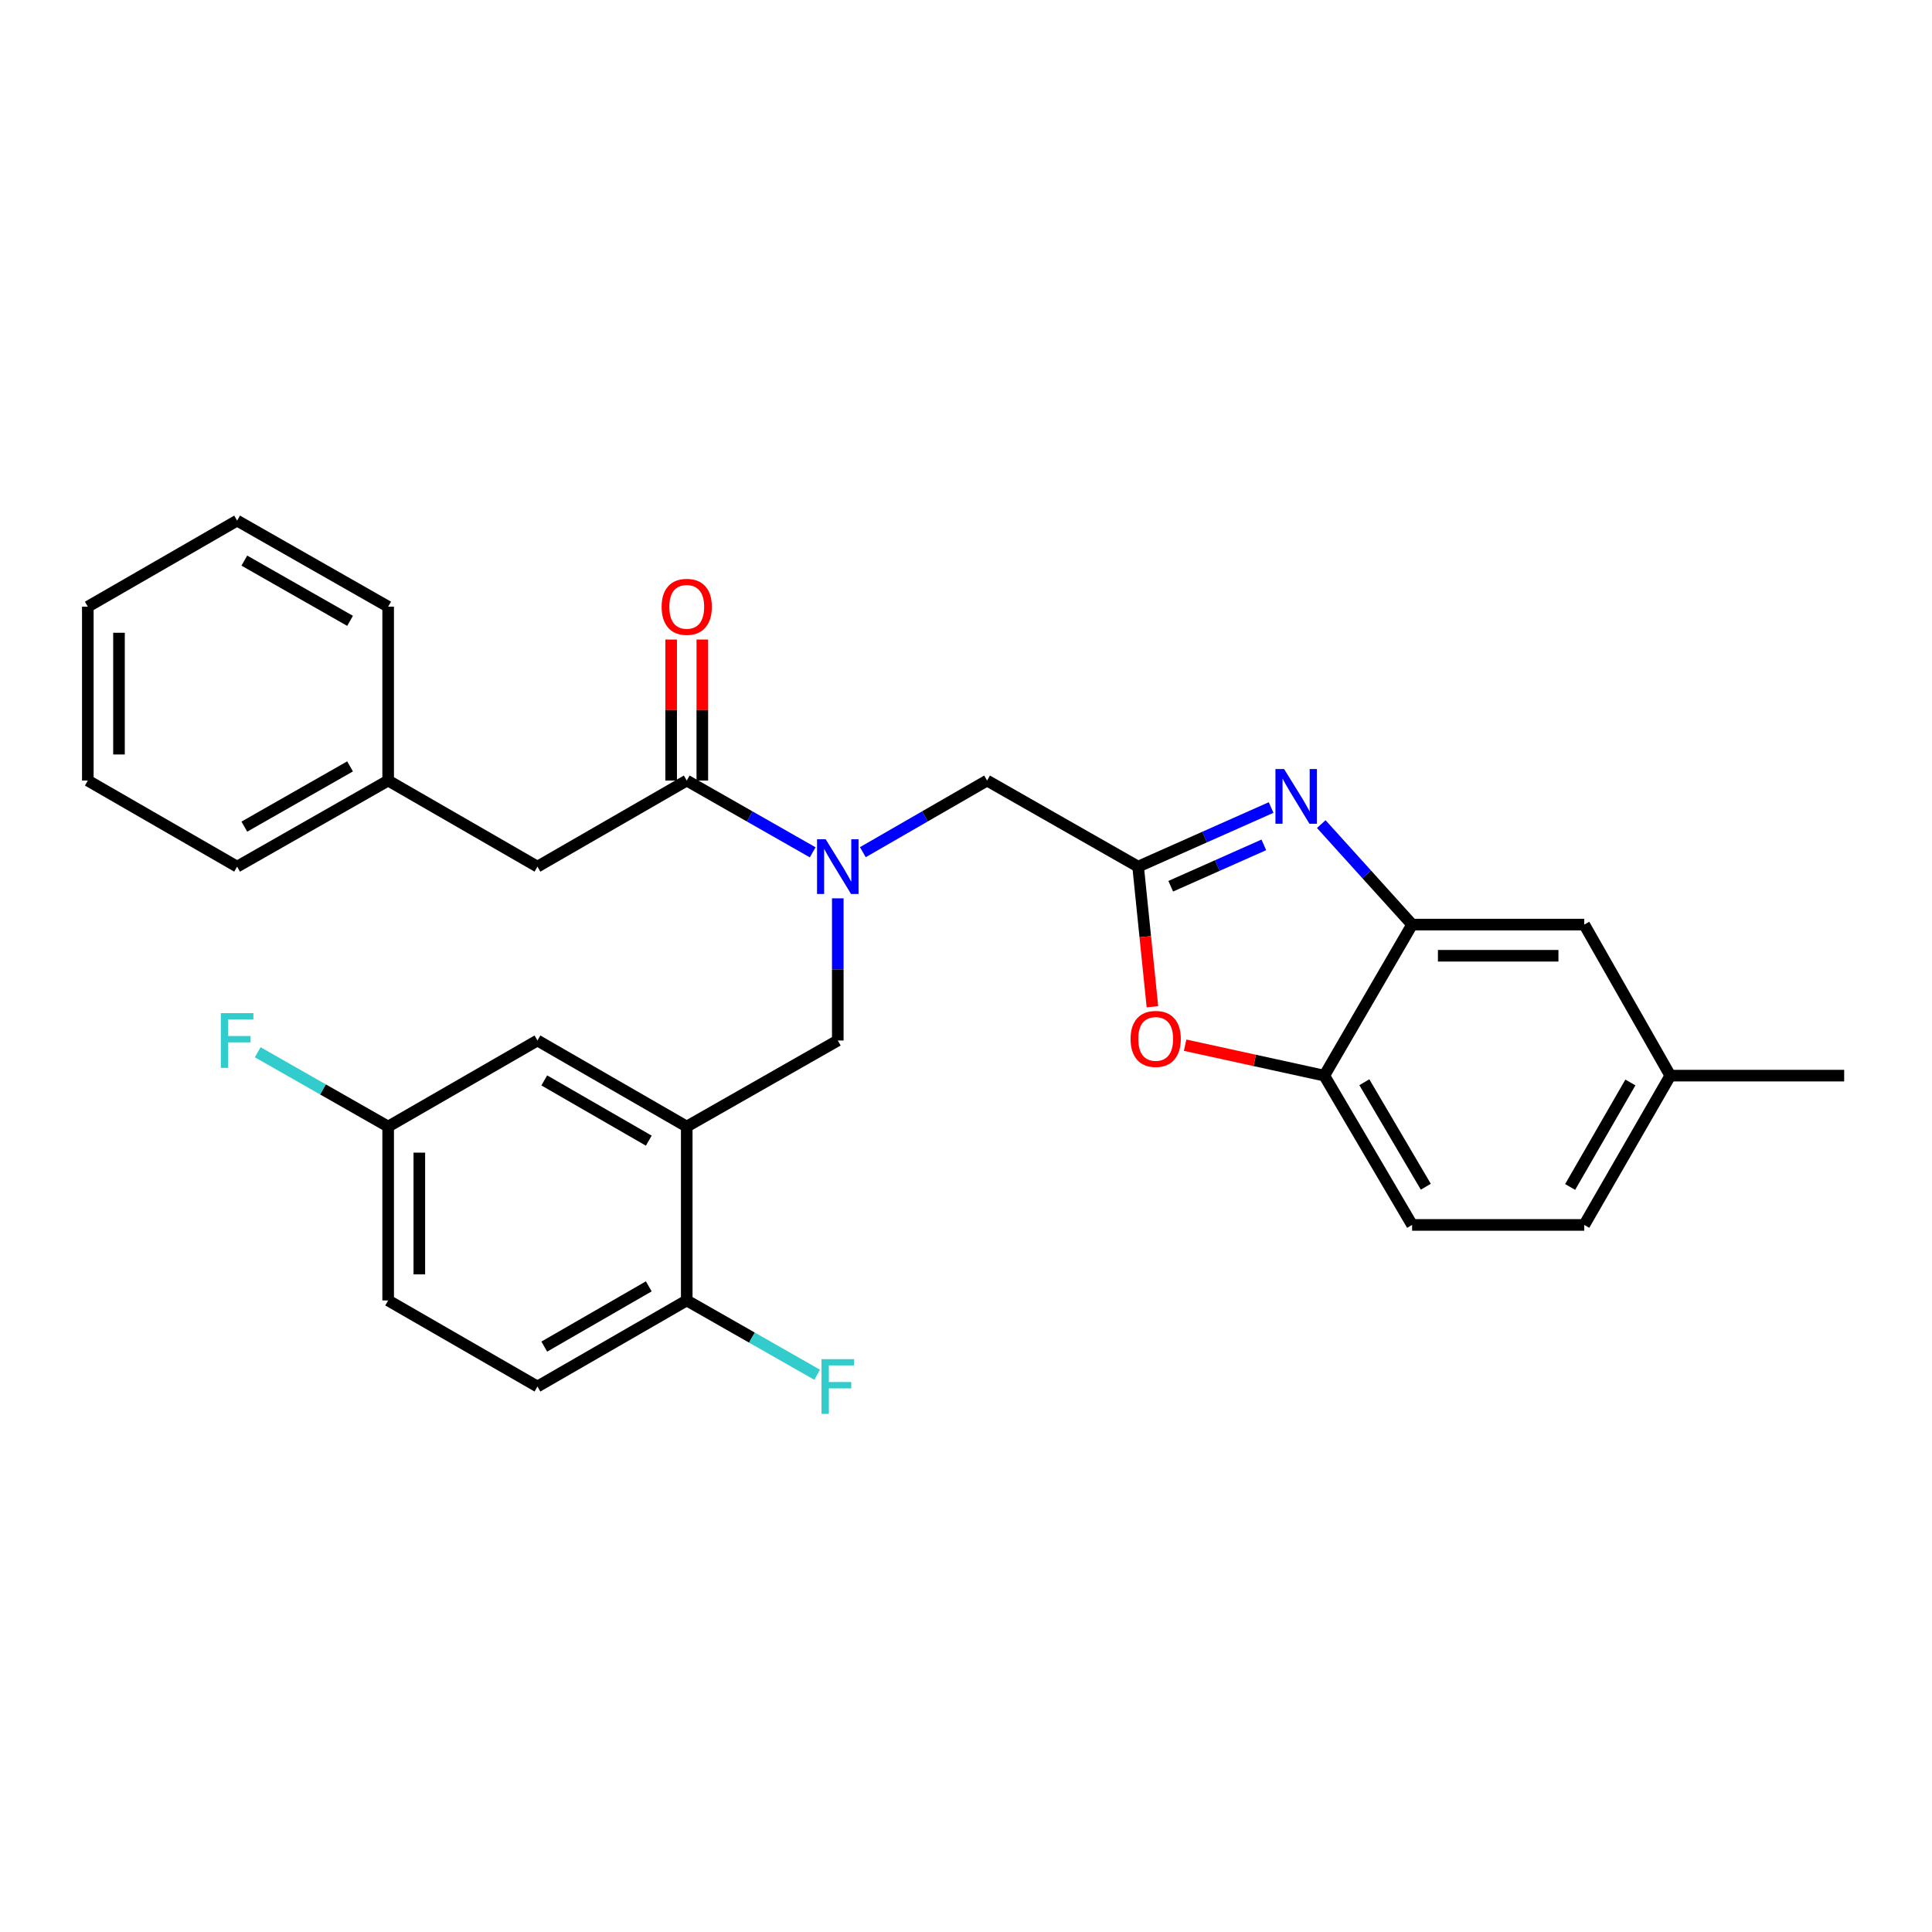 <?xml version='1.0' encoding='iso-8859-1'?>
<svg version='1.1' baseProfile='full'
              xmlns='http://www.w3.org/2000/svg'
                      xmlns:rdkit='http://www.rdkit.org/xml'
                      xmlns:xlink='http://www.w3.org/1999/xlink'
                  xml:space='preserve'
width='1000px' height='1000px' viewBox='0 0 1000 1000'>
<!-- END OF HEADER -->
<rect style='opacity:1.0;fill:#FFFFFF;stroke:none' width='1000' height='1000' x='0' y='0'> </rect>
<path class='bond-0' d='M 347.388,331.027 L 347.388,367.523' style='fill:none;fill-rule:evenodd;stroke:#FF0000;stroke-width:6px;stroke-linecap:butt;stroke-linejoin:miter;stroke-opacity:1' />
<path class='bond-0' d='M 347.388,367.523 L 347.388,404.019' style='fill:none;fill-rule:evenodd;stroke:#000000;stroke-width:6px;stroke-linecap:butt;stroke-linejoin:miter;stroke-opacity:1' />
<path class='bond-0' d='M 363.523,331.027 L 363.523,367.523' style='fill:none;fill-rule:evenodd;stroke:#FF0000;stroke-width:6px;stroke-linecap:butt;stroke-linejoin:miter;stroke-opacity:1' />
<path class='bond-0' d='M 363.523,367.523 L 363.523,404.019' style='fill:none;fill-rule:evenodd;stroke:#000000;stroke-width:6px;stroke-linecap:butt;stroke-linejoin:miter;stroke-opacity:1' />
<path class='bond-1' d='M 355.455,404.019 L 388.05,422.592' style='fill:none;fill-rule:evenodd;stroke:#000000;stroke-width:6px;stroke-linecap:butt;stroke-linejoin:miter;stroke-opacity:1' />
<path class='bond-1' d='M 388.05,422.592 L 420.645,441.165' style='fill:none;fill-rule:evenodd;stroke:#0000FF;stroke-width:6px;stroke-linecap:butt;stroke-linejoin:miter;stroke-opacity:1' />
<path class='bond-2' d='M 355.455,404.019 L 278.182,448.567' style='fill:none;fill-rule:evenodd;stroke:#000000;stroke-width:6px;stroke-linecap:butt;stroke-linejoin:miter;stroke-opacity:1' />
<path class='bond-3' d='M 433.635,464.977 L 433.635,501.769' style='fill:none;fill-rule:evenodd;stroke:#0000FF;stroke-width:6px;stroke-linecap:butt;stroke-linejoin:miter;stroke-opacity:1' />
<path class='bond-3' d='M 433.635,501.769 L 433.635,538.56' style='fill:none;fill-rule:evenodd;stroke:#000000;stroke-width:6px;stroke-linecap:butt;stroke-linejoin:miter;stroke-opacity:1' />
<path class='bond-4' d='M 446.605,441.09 L 478.757,422.554' style='fill:none;fill-rule:evenodd;stroke:#0000FF;stroke-width:6px;stroke-linecap:butt;stroke-linejoin:miter;stroke-opacity:1' />
<path class='bond-4' d='M 478.757,422.554 L 510.909,404.019' style='fill:none;fill-rule:evenodd;stroke:#000000;stroke-width:6px;stroke-linecap:butt;stroke-linejoin:miter;stroke-opacity:1' />
<path class='bond-5' d='M 820.004,634.021 L 864.543,556.747' style='fill:none;fill-rule:evenodd;stroke:#000000;stroke-width:6px;stroke-linecap:butt;stroke-linejoin:miter;stroke-opacity:1' />
<path class='bond-5' d='M 812.707,614.373 L 843.884,560.281' style='fill:none;fill-rule:evenodd;stroke:#000000;stroke-width:6px;stroke-linecap:butt;stroke-linejoin:miter;stroke-opacity:1' />
<path class='bond-6' d='M 820.004,634.021 L 730.907,634.021' style='fill:none;fill-rule:evenodd;stroke:#000000;stroke-width:6px;stroke-linecap:butt;stroke-linejoin:miter;stroke-opacity:1' />
<path class='bond-7' d='M 200.908,404.019 L 122.728,448.567' style='fill:none;fill-rule:evenodd;stroke:#000000;stroke-width:6px;stroke-linecap:butt;stroke-linejoin:miter;stroke-opacity:1' />
<path class='bond-7' d='M 181.193,396.683 L 126.467,427.867' style='fill:none;fill-rule:evenodd;stroke:#000000;stroke-width:6px;stroke-linecap:butt;stroke-linejoin:miter;stroke-opacity:1' />
<path class='bond-8' d='M 200.908,404.019 L 200.908,314.017' style='fill:none;fill-rule:evenodd;stroke:#000000;stroke-width:6px;stroke-linecap:butt;stroke-linejoin:miter;stroke-opacity:1' />
<path class='bond-9' d='M 200.908,404.019 L 278.182,448.567' style='fill:none;fill-rule:evenodd;stroke:#000000;stroke-width:6px;stroke-linecap:butt;stroke-linejoin:miter;stroke-opacity:1' />
<path class='bond-10' d='M 122.728,448.567 L 45.455,404.019' style='fill:none;fill-rule:evenodd;stroke:#000000;stroke-width:6px;stroke-linecap:butt;stroke-linejoin:miter;stroke-opacity:1' />
<path class='bond-11' d='M 200.908,314.017 L 122.728,269.468' style='fill:none;fill-rule:evenodd;stroke:#000000;stroke-width:6px;stroke-linecap:butt;stroke-linejoin:miter;stroke-opacity:1' />
<path class='bond-11' d='M 181.193,321.353 L 126.467,290.169' style='fill:none;fill-rule:evenodd;stroke:#000000;stroke-width:6px;stroke-linecap:butt;stroke-linejoin:miter;stroke-opacity:1' />
<path class='bond-12' d='M 45.455,404.019 L 45.455,314.017' style='fill:none;fill-rule:evenodd;stroke:#000000;stroke-width:6px;stroke-linecap:butt;stroke-linejoin:miter;stroke-opacity:1' />
<path class='bond-12' d='M 61.589,390.518 L 61.589,327.517' style='fill:none;fill-rule:evenodd;stroke:#000000;stroke-width:6px;stroke-linecap:butt;stroke-linejoin:miter;stroke-opacity:1' />
<path class='bond-13' d='M 122.728,269.468 L 45.455,314.017' style='fill:none;fill-rule:evenodd;stroke:#000000;stroke-width:6px;stroke-linecap:butt;stroke-linejoin:miter;stroke-opacity:1' />
<path class='bond-14' d='M 864.543,556.747 L 820.004,478.568' style='fill:none;fill-rule:evenodd;stroke:#000000;stroke-width:6px;stroke-linecap:butt;stroke-linejoin:miter;stroke-opacity:1' />
<path class='bond-15' d='M 864.543,556.747 L 954.545,556.747' style='fill:none;fill-rule:evenodd;stroke:#000000;stroke-width:6px;stroke-linecap:butt;stroke-linejoin:miter;stroke-opacity:1' />
<path class='bond-16' d='M 820.004,478.568 L 730.907,478.568' style='fill:none;fill-rule:evenodd;stroke:#000000;stroke-width:6px;stroke-linecap:butt;stroke-linejoin:miter;stroke-opacity:1' />
<path class='bond-16' d='M 806.64,494.702 L 744.272,494.702' style='fill:none;fill-rule:evenodd;stroke:#000000;stroke-width:6px;stroke-linecap:butt;stroke-linejoin:miter;stroke-opacity:1' />
<path class='bond-17' d='M 730.907,478.568 L 685.454,556.747' style='fill:none;fill-rule:evenodd;stroke:#000000;stroke-width:6px;stroke-linecap:butt;stroke-linejoin:miter;stroke-opacity:1' />
<path class='bond-18' d='M 730.907,478.568 L 707.395,452.562' style='fill:none;fill-rule:evenodd;stroke:#000000;stroke-width:6px;stroke-linecap:butt;stroke-linejoin:miter;stroke-opacity:1' />
<path class='bond-18' d='M 707.395,452.562 L 683.883,426.555' style='fill:none;fill-rule:evenodd;stroke:#0000FF;stroke-width:6px;stroke-linecap:butt;stroke-linejoin:miter;stroke-opacity:1' />
<path class='bond-19' d='M 685.454,556.747 L 730.907,634.021' style='fill:none;fill-rule:evenodd;stroke:#000000;stroke-width:6px;stroke-linecap:butt;stroke-linejoin:miter;stroke-opacity:1' />
<path class='bond-19' d='M 706.179,560.158 L 737.996,614.25' style='fill:none;fill-rule:evenodd;stroke:#000000;stroke-width:6px;stroke-linecap:butt;stroke-linejoin:miter;stroke-opacity:1' />
<path class='bond-20' d='M 685.454,556.747 L 649.436,548.867' style='fill:none;fill-rule:evenodd;stroke:#000000;stroke-width:6px;stroke-linecap:butt;stroke-linejoin:miter;stroke-opacity:1' />
<path class='bond-20' d='M 649.436,548.867 L 613.419,540.988' style='fill:none;fill-rule:evenodd;stroke:#FF0000;stroke-width:6px;stroke-linecap:butt;stroke-linejoin:miter;stroke-opacity:1' />
<path class='bond-21' d='M 657.928,417.971 L 623.508,433.269' style='fill:none;fill-rule:evenodd;stroke:#0000FF;stroke-width:6px;stroke-linecap:butt;stroke-linejoin:miter;stroke-opacity:1' />
<path class='bond-21' d='M 623.508,433.269 L 589.088,448.567' style='fill:none;fill-rule:evenodd;stroke:#000000;stroke-width:6px;stroke-linecap:butt;stroke-linejoin:miter;stroke-opacity:1' />
<path class='bond-21' d='M 654.155,437.304 L 630.061,448.012' style='fill:none;fill-rule:evenodd;stroke:#0000FF;stroke-width:6px;stroke-linecap:butt;stroke-linejoin:miter;stroke-opacity:1' />
<path class='bond-21' d='M 630.061,448.012 L 605.967,458.721' style='fill:none;fill-rule:evenodd;stroke:#000000;stroke-width:6px;stroke-linecap:butt;stroke-linejoin:miter;stroke-opacity:1' />
<path class='bond-22' d='M 589.088,448.567 L 592.791,484.832' style='fill:none;fill-rule:evenodd;stroke:#000000;stroke-width:6px;stroke-linecap:butt;stroke-linejoin:miter;stroke-opacity:1' />
<path class='bond-22' d='M 592.791,484.832 L 596.495,521.096' style='fill:none;fill-rule:evenodd;stroke:#FF0000;stroke-width:6px;stroke-linecap:butt;stroke-linejoin:miter;stroke-opacity:1' />
<path class='bond-23' d='M 589.088,448.567 L 510.909,404.019' style='fill:none;fill-rule:evenodd;stroke:#000000;stroke-width:6px;stroke-linecap:butt;stroke-linejoin:miter;stroke-opacity:1' />
<path class='bond-24' d='M 433.635,538.56 L 355.455,583.108' style='fill:none;fill-rule:evenodd;stroke:#000000;stroke-width:6px;stroke-linecap:butt;stroke-linejoin:miter;stroke-opacity:1' />
<path class='bond-25' d='M 355.455,583.108 L 278.182,538.56' style='fill:none;fill-rule:evenodd;stroke:#000000;stroke-width:6px;stroke-linecap:butt;stroke-linejoin:miter;stroke-opacity:1' />
<path class='bond-25' d='M 335.806,590.404 L 281.714,559.22' style='fill:none;fill-rule:evenodd;stroke:#000000;stroke-width:6px;stroke-linecap:butt;stroke-linejoin:miter;stroke-opacity:1' />
<path class='bond-26' d='M 355.455,583.108 L 355.455,673.11' style='fill:none;fill-rule:evenodd;stroke:#000000;stroke-width:6px;stroke-linecap:butt;stroke-linejoin:miter;stroke-opacity:1' />
<path class='bond-27' d='M 278.182,538.56 L 200.908,583.108' style='fill:none;fill-rule:evenodd;stroke:#000000;stroke-width:6px;stroke-linecap:butt;stroke-linejoin:miter;stroke-opacity:1' />
<path class='bond-28' d='M 200.908,583.108 L 200.908,673.11' style='fill:none;fill-rule:evenodd;stroke:#000000;stroke-width:6px;stroke-linecap:butt;stroke-linejoin:miter;stroke-opacity:1' />
<path class='bond-28' d='M 217.042,596.609 L 217.042,659.61' style='fill:none;fill-rule:evenodd;stroke:#000000;stroke-width:6px;stroke-linecap:butt;stroke-linejoin:miter;stroke-opacity:1' />
<path class='bond-29' d='M 200.908,583.108 L 167.153,563.874' style='fill:none;fill-rule:evenodd;stroke:#000000;stroke-width:6px;stroke-linecap:butt;stroke-linejoin:miter;stroke-opacity:1' />
<path class='bond-29' d='M 167.153,563.874 L 133.398,544.64' style='fill:none;fill-rule:evenodd;stroke:#33CCCC;stroke-width:6px;stroke-linecap:butt;stroke-linejoin:miter;stroke-opacity:1' />
<path class='bond-30' d='M 200.908,673.11 L 278.182,717.659' style='fill:none;fill-rule:evenodd;stroke:#000000;stroke-width:6px;stroke-linecap:butt;stroke-linejoin:miter;stroke-opacity:1' />
<path class='bond-31' d='M 278.182,717.659 L 355.455,673.11' style='fill:none;fill-rule:evenodd;stroke:#000000;stroke-width:6px;stroke-linecap:butt;stroke-linejoin:miter;stroke-opacity:1' />
<path class='bond-31' d='M 281.714,696.999 L 335.806,665.815' style='fill:none;fill-rule:evenodd;stroke:#000000;stroke-width:6px;stroke-linecap:butt;stroke-linejoin:miter;stroke-opacity:1' />
<path class='bond-32' d='M 355.455,673.11 L 389.21,692.345' style='fill:none;fill-rule:evenodd;stroke:#000000;stroke-width:6px;stroke-linecap:butt;stroke-linejoin:miter;stroke-opacity:1' />
<path class='bond-32' d='M 389.21,692.345 L 422.965,711.579' style='fill:none;fill-rule:evenodd;stroke:#33CCCC;stroke-width:6px;stroke-linecap:butt;stroke-linejoin:miter;stroke-opacity:1' />
<path  class='atom-0' d='M 342.455 314.097
Q 342.455 307.297, 345.815 303.497
Q 349.175 299.697, 355.455 299.697
Q 361.735 299.697, 365.095 303.497
Q 368.455 307.297, 368.455 314.097
Q 368.455 320.977, 365.055 324.897
Q 361.655 328.777, 355.455 328.777
Q 349.215 328.777, 345.815 324.897
Q 342.455 321.017, 342.455 314.097
M 355.455 325.577
Q 359.775 325.577, 362.095 322.697
Q 364.455 319.777, 364.455 314.097
Q 364.455 308.537, 362.095 305.737
Q 359.775 302.897, 355.455 302.897
Q 351.135 302.897, 348.775 305.697
Q 346.455 308.497, 346.455 314.097
Q 346.455 319.817, 348.775 322.697
Q 351.135 325.577, 355.455 325.577
' fill='#FF0000'/>
<path  class='atom-2' d='M 427.375 434.407
L 436.655 449.407
Q 437.575 450.887, 439.055 453.567
Q 440.535 456.247, 440.615 456.407
L 440.615 434.407
L 444.375 434.407
L 444.375 462.727
L 440.495 462.727
L 430.535 446.327
Q 429.375 444.407, 428.135 442.207
Q 426.935 440.007, 426.575 439.327
L 426.575 462.727
L 422.895 462.727
L 422.895 434.407
L 427.375 434.407
' fill='#0000FF'/>
<path  class='atom-16' d='M 664.646 398.042
L 673.926 413.042
Q 674.846 414.522, 676.326 417.202
Q 677.806 419.882, 677.886 420.042
L 677.886 398.042
L 681.646 398.042
L 681.646 426.362
L 677.766 426.362
L 667.806 409.962
Q 666.646 408.042, 665.406 405.842
Q 664.206 403.642, 663.846 402.962
L 663.846 426.362
L 660.166 426.362
L 660.166 398.042
L 664.646 398.042
' fill='#0000FF'/>
<path  class='atom-18' d='M 585.186 537.735
Q 585.186 530.935, 588.546 527.135
Q 591.906 523.335, 598.186 523.335
Q 604.466 523.335, 607.826 527.135
Q 611.186 530.935, 611.186 537.735
Q 611.186 544.615, 607.786 548.535
Q 604.386 552.415, 598.186 552.415
Q 591.946 552.415, 588.546 548.535
Q 585.186 544.655, 585.186 537.735
M 598.186 549.215
Q 602.506 549.215, 604.826 546.335
Q 607.186 543.415, 607.186 537.735
Q 607.186 532.175, 604.826 529.375
Q 602.506 526.535, 598.186 526.535
Q 593.866 526.535, 591.506 529.335
Q 589.186 532.135, 589.186 537.735
Q 589.186 543.455, 591.506 546.335
Q 593.866 549.215, 598.186 549.215
' fill='#FF0000'/>
<path  class='atom-28' d='M 425.215 703.499
L 442.055 703.499
L 442.055 706.739
L 429.015 706.739
L 429.015 715.339
L 440.615 715.339
L 440.615 718.619
L 429.015 718.619
L 429.015 731.819
L 425.215 731.819
L 425.215 703.499
' fill='#33CCCC'/>
<path  class='atom-29' d='M 114.308 524.4
L 131.148 524.4
L 131.148 527.64
L 118.108 527.64
L 118.108 536.24
L 129.708 536.24
L 129.708 539.52
L 118.108 539.52
L 118.108 552.72
L 114.308 552.72
L 114.308 524.4
' fill='#33CCCC'/>
</svg>
